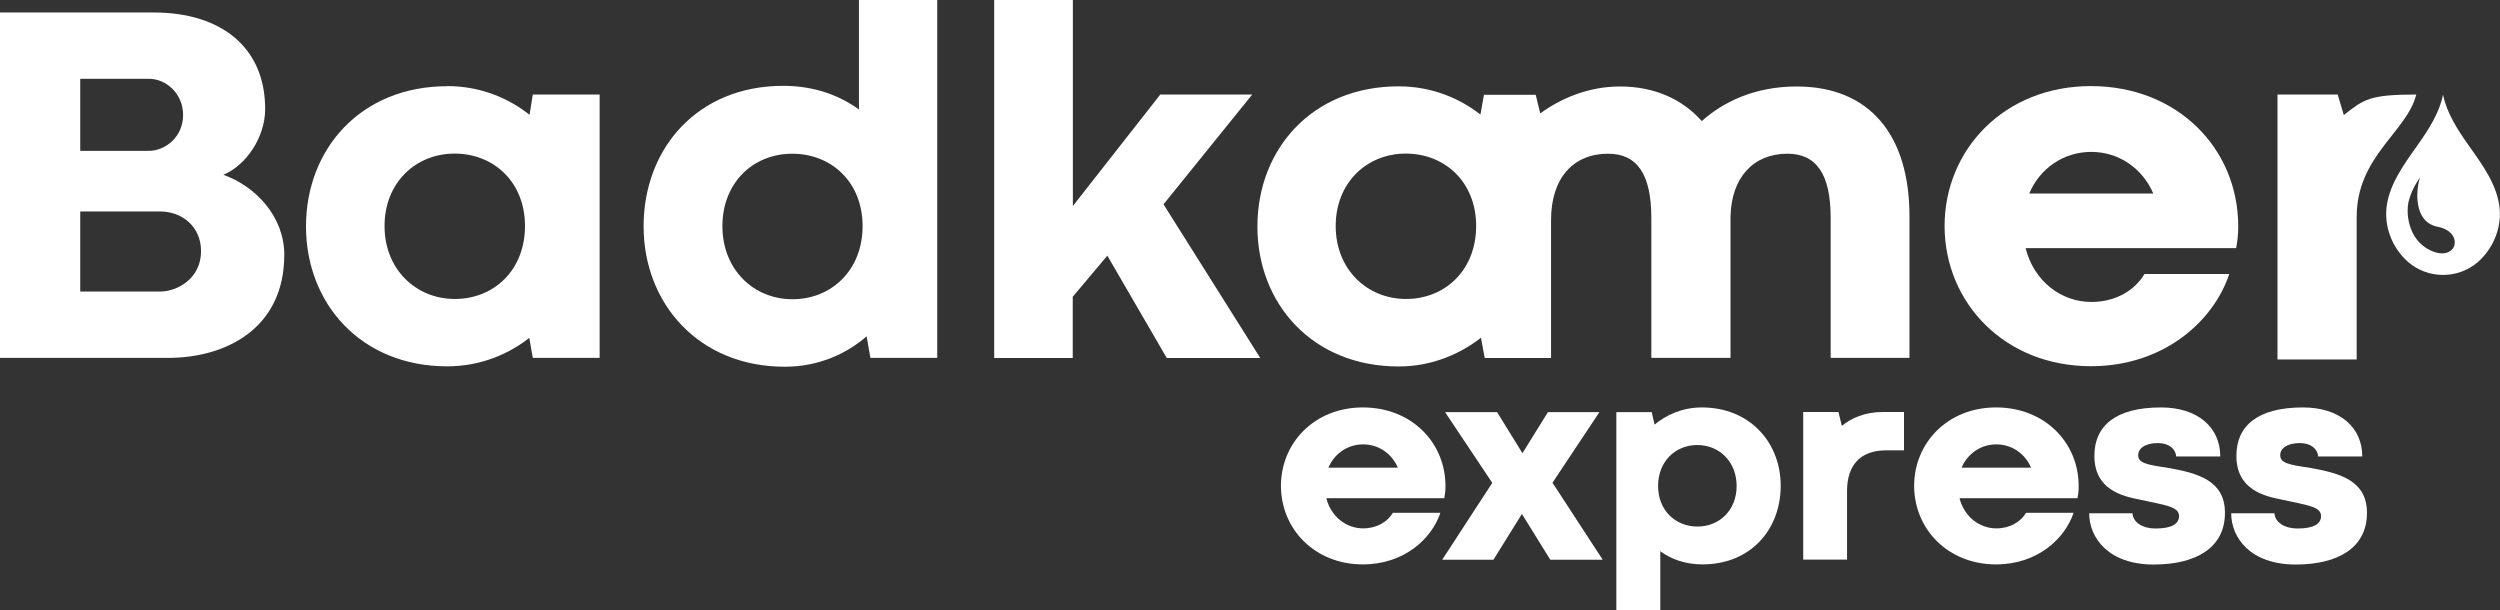 <?xml version="1.0" encoding="UTF-8"?> <svg xmlns="http://www.w3.org/2000/svg" id="Laag_2" data-name="Laag 2" viewBox="0 0 192.24 46.91"><rect x="0" y="0" width="192.24" height="46.91" fill="#333333" stroke="none"/><defs><style> .cls-1 { fill: #fff; } </style></defs><g id="Laag_1-2" data-name="Laag 1"><g><g><path class="cls-1" d="M104.8,31.33c3.75,0,6.35,2.71,6.35,6.04,0,.46-.04.68-.09.94h-9.07c.36,1.42,1.53,2.32,2.83,2.32,1.06,0,1.88-.51,2.29-1.2h3.65c-.66,1.99-2.78,3.97-5.96,3.97-3.71,0-6.29-2.72-6.3-6.03,0-3.32,2.58-6.04,6.3-6.04ZM102.15,35.96h5.34c-.47-1.09-1.49-1.79-2.67-1.79s-2.21.7-2.67,1.79Z"></path><path class="cls-1" d="M115.12,31.69l1.95,3.16,1.96-3.16h3.96l-3.61,5.43,3.86,5.92h-4.03l-2.18-3.52-2.19,3.52h-3.94l3.85-5.91-3.63-5.44h3.99Z"></path><path class="cls-1" d="M130.92,43.4c-1.36,0-2.44-.42-3.25-1.01v4.52h-3.38v-15.22h2.72l.22.96c.84-.7,2.09-1.32,3.63-1.32,3.7,0,6.07,2.7,6.07,6.03s-2.29,6.04-6.02,6.04ZM130.52,34.22c-1.68,0-3.02,1.25-3.02,3.15s1.36,3.12,3.03,3.12,3.01-1.24,3.01-3.12-1.35-3.15-3.02-3.15Z"></path><path class="cls-1" d="M146.41,34.63h-1.42c-1.86.01-2.96,1.06-2.96,3.13v5.27h-3.37v-11.35h2.71l.26,1.07c.72-.6,1.77-1.07,3.17-1.07h1.61v2.94Z"></path><path class="cls-1" d="M153.49,31.33c3.75,0,6.35,2.71,6.35,6.04,0,.46-.04.68-.09.94h-9.07c.36,1.42,1.53,2.32,2.83,2.32,1.06,0,1.88-.51,2.29-1.2h3.65c-.66,1.99-2.78,3.97-5.96,3.97-3.71,0-6.29-2.72-6.3-6.03,0-3.32,2.58-6.04,6.3-6.04ZM150.84,35.96h5.34c-.47-1.09-1.49-1.79-2.67-1.79s-2.21.7-2.67,1.79Z"></path><path class="cls-1" d="M174.9,39.49c.05.68.78,1.15,1.76,1.15,1.27,0,1.82-.36,1.82-.96,0-.73-1.06-.83-3.01-1.26-1.33-.26-3.5-.75-3.5-3.37,0-2.32,1.65-3.72,5.12-3.72,2.84,0,4.56,1.54,4.56,3.77h-3.39c-.04-.57-.55-1.03-1.41-1.03-1.03,0-1.52.45-1.51.94,0,.59.66.73,2.2.95,2.4.42,4.47.98,4.47,3.48,0,2.72-2.28,3.97-5.48,3.97-3.49,0-4.96-2.07-4.96-3.94h3.33Z"></path><path class="cls-1" d="M163.98,39.49c.05.68.78,1.15,1.76,1.15,1.27,0,1.82-.36,1.82-.96,0-.73-1.06-.83-3.01-1.26-1.33-.26-3.5-.75-3.5-3.37,0-2.32,1.65-3.72,5.12-3.72,2.84,0,4.56,1.54,4.56,3.77h-3.39c-.04-.57-.55-1.03-1.41-1.03-1.03,0-1.52.45-1.51.94,0,.59.66.73,2.2.95,2.4.42,4.47.98,4.47,3.48,0,2.72-2.28,3.97-5.48,3.97-3.49,0-4.96-2.07-4.96-3.94h3.33Z"></path><path class="cls-1" d="M192.22,16.12c-.14-1.83-1.31-3.42-2.39-4.94-.85-1.2-1.7-2.51-1.97-3.91-.27,1.4-1.12,2.71-1.97,3.91-1.08,1.52-2.25,3.11-2.39,4.94-.11,1.48.51,3,1.66,4.01,0,0,.02.01.02.02.76.66,1.72.99,2.68.99s1.92-.33,2.68-.99c0,0,.01-.01.02-.02,1.14-1.01,1.77-2.53,1.66-4.01ZM188.68,19c-.15.3-.6.66-1.44.39-1.95-.62-2.32-2.85-2-4,.13-.47.34-1,.86-1.78-.34,1-.52,3.45,1.32,3.82,1.35.27,1.47,1.17,1.26,1.57Z"></path></g><g><path class="cls-1" d="M180.23,8.85l-.47-1.58h-4.63v20.37h6.09v-10.96c0-4.68,3.86-6.52,4.58-9.41-3.56,0-4.02.35-5.57,1.58Z"></path><path class="cls-1" d="M0,27.52V.96h11.82c5.21,0,8.57,2.7,8.57,7.42,0,2.21-1.5,4.36-3.22,5.06,2.54.9,4.69,3.26,4.69,6.15,0,5.7-4.53,7.93-8.93,7.93H0ZM6.17,6.05v5.55h5.27c1.29,0,2.64-1.09,2.64-2.75s-1.31-2.79-2.62-2.79h-5.29ZM6.17,22.42h6.13c1.31,0,3.16-.98,3.16-3.11,0-1.86-1.43-3.05-3.16-3.05h-6.13v6.15Z"></path><path class="cls-1" d="M34.39,6.62c2.68,0,4.84,1.02,6.33,2.21l.25-1.56h5.14v20.25h-5.14l-.27-1.54c-1.5,1.19-3.67,2.19-6.31,2.19-6.62,0-10.86-4.82-10.86-10.76s4.2-10.78,10.86-10.78ZM34.98,22.99c2.99,0,5.39-2.21,5.39-5.61s-2.42-5.57-5.41-5.57-5.39,2.23-5.39,5.57,2.42,5.61,5.41,5.61Z"></path><path class="cls-1" d="M60.23,6.6c2.42,0,4.36.76,5.82,1.82V0h6.02v27.52h-5.14l-.29-1.66c-1.5,1.31-3.65,2.34-6.29,2.34-6.62,0-10.86-4.86-10.86-10.8s4.1-10.8,10.74-10.8ZM60.94,23.01c2.99,0,5.39-2.23,5.39-5.62s-2.4-5.57-5.41-5.57-5.37,2.23-5.37,5.57,2.4,5.62,5.39,5.62Z"></path><path class="cls-1" d="M76.46,0h6.04v15.84l6.72-8.57h7.07l-6.82,8.44,7.44,11.82h-7.19l-4.57-7.87-2.66,3.16v4.71h-6.04V0Z"></path><path class="cls-1" d="M146.84,27.52h-6.07v-10.78c0-3.36-1.11-4.92-3.32-4.92-2.64,0-4.3,1.84-4.38,4.8v10.9h-6.09v-10.78c0-3.36-1.11-4.92-3.32-4.92-2.7,0-4.39,1.89-4.39,5.1v10.61h-5.1l-.29-1.56c-1.52,1.19-3.69,2.21-6.33,2.21-6.62,0-10.86-4.82-10.86-10.76s4.2-10.78,10.86-10.78c2.66,0,4.8,1,6.29,2.17l.27-1.52h3.98l.35,1.43c1.52-1.11,3.65-2.07,6.13-2.07,2.66,0,4.8.98,6.29,2.66,1.62-1.45,4.04-2.66,7.3-2.66,5.64,0,8.67,3.77,8.67,9.96v10.94ZM108.12,22.99c2.99,0,5.39-2.21,5.39-5.61s-2.42-5.57-5.41-5.57-5.39,2.23-5.39,5.57,2.42,5.61,5.41,5.61Z"></path><path class="cls-1" d="M160.78,6.62c6.7,0,11.33,4.84,11.33,10.78,0,.82-.08,1.21-.16,1.68h-16.19c.64,2.54,2.73,4.14,5.06,4.14,1.89,0,3.36-.92,4.08-2.15h6.52c-1.17,3.55-4.96,7.09-10.64,7.09-6.62,0-11.23-4.86-11.25-10.76,0-5.92,4.61-10.78,11.25-10.78ZM156.05,14.88h9.53c-.84-1.95-2.66-3.2-4.77-3.2s-3.95,1.25-4.77,3.2Z"></path></g></g></g></svg> 